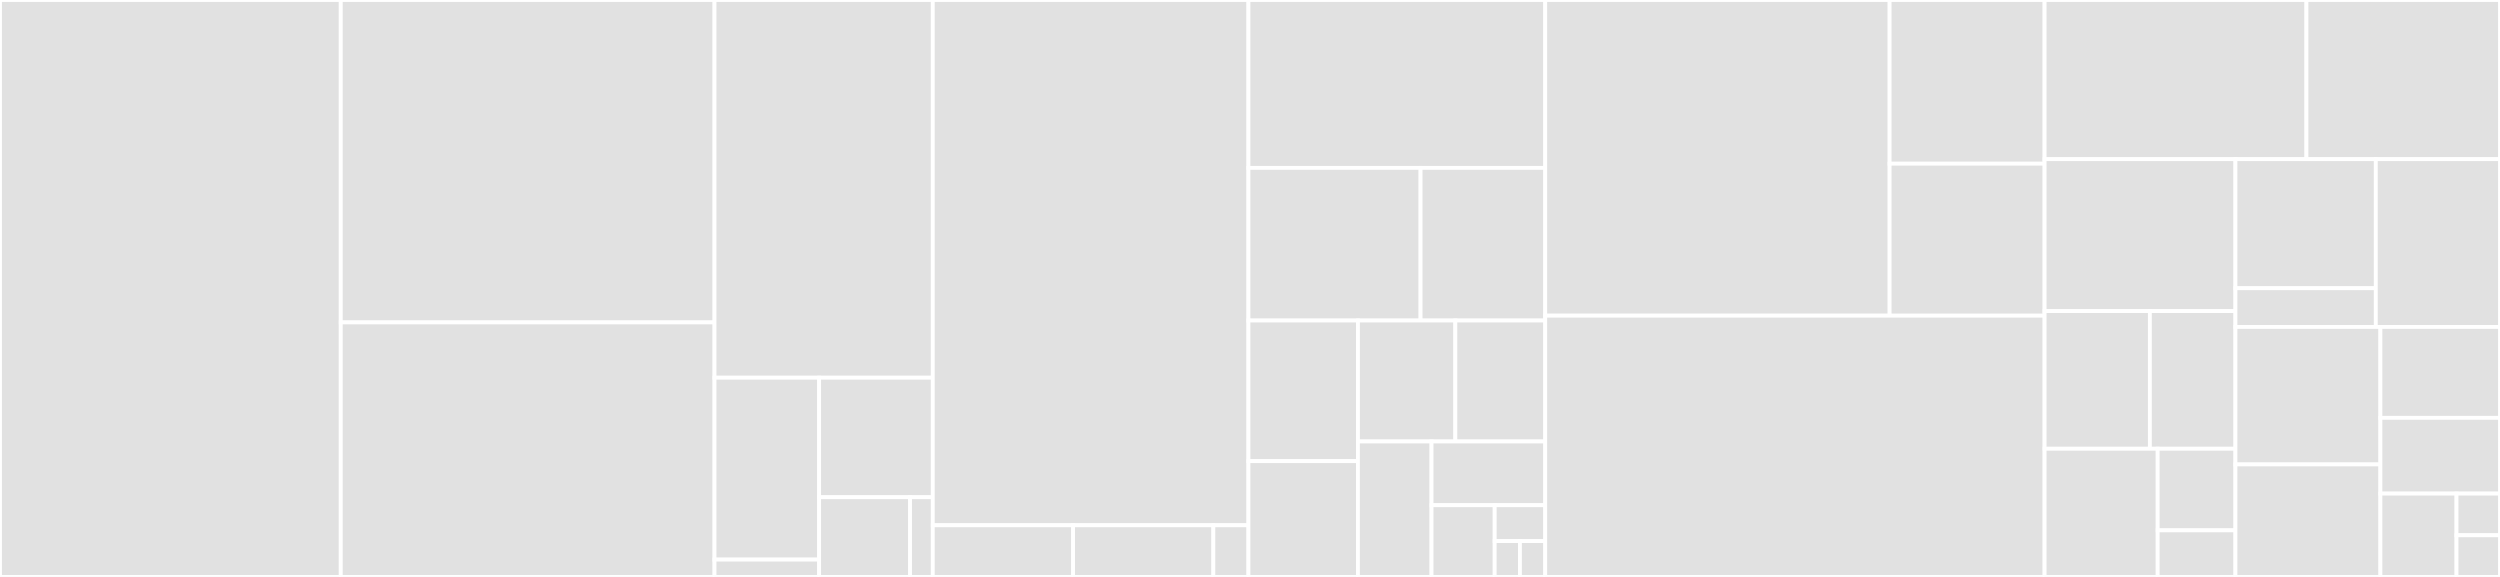 <svg baseProfile="full" width="650" height="150" viewBox="0 0 650 150" version="1.1"
xmlns="http://www.w3.org/2000/svg" xmlns:ev="http://www.w3.org/2001/xml-events"
xmlns:xlink="http://www.w3.org/1999/xlink">

<rect x="0" y="0" width="650" height="150" fill="#333333" stroke="none"/>

<style>rect.s{mask:url(#mask);}</style>
<defs>
  <pattern id="white" width="4" height="4" patternUnits="userSpaceOnUse" patternTransform="rotate(45)">
    <rect width="2" height="2" transform="translate(0,0)" fill="white"></rect>
  </pattern>
  <mask id="mask">
    <rect x="0" y="0" width="100%" height="100%" fill="url(#white)"></rect>
  </mask>
</defs>

<rect x="0" y="0" width="88.599" height="150.0" fill="#e1e1e1" stroke="white" stroke-width="1" class=" tooltipped" data-content="GraphQL/Deannotator.php"><title>GraphQL/Deannotator.php</title></rect>
<rect x="88.599" y="0" width="97.173" height="83.824" fill="#e1e1e1" stroke="white" stroke-width="1" class=" tooltipped" data-content="GraphQL/SubscriptionsManager.php"><title>GraphQL/SubscriptionsManager.php</title></rect>
<rect x="88.599" y="83.824" width="97.173" height="66.176" fill="#e1e1e1" stroke="white" stroke-width="1" class=" tooltipped" data-content="GraphQL/GraphQL.php"><title>GraphQL/GraphQL.php</title></rect>
<rect x="185.773" y="0" width="56.753" height="98.201" fill="#e1e1e1" stroke="white" stroke-width="1" class=" tooltipped" data-content="GraphQL/BuildSchema.php"><title>GraphQL/BuildSchema.php</title></rect>
<rect x="185.773" y="98.201" width="27.194" height="47.294" fill="#e1e1e1" stroke="white" stroke-width="1" class=" tooltipped" data-content="GraphQL/Annotation/Field.php"><title>GraphQL/Annotation/Field.php</title></rect>
<rect x="185.773" y="145.496" width="27.194" height="4.504" fill="#e1e1e1" stroke="white" stroke-width="1" class=" tooltipped" data-content="GraphQL/Annotation/Args.php"><title>GraphQL/Annotation/Args.php</title></rect>
<rect x="212.967" y="98.201" width="29.559" height="31.079" fill="#e1e1e1" stroke="white" stroke-width="1" class=" tooltipped" data-content="GraphQL/DateScalar.php"><title>GraphQL/DateScalar.php</title></rect>
<rect x="212.967" y="129.281" width="23.647" height="20.719" fill="#e1e1e1" stroke="white" stroke-width="1" class=" tooltipped" data-content="GraphQL/Request.php"><title>GraphQL/Request.php</title></rect>
<rect x="236.613" y="129.281" width="5.912" height="20.719" fill="#e1e1e1" stroke="white" stroke-width="1" class=" tooltipped" data-content="GraphQL/GraphiQL.php"><title>GraphQL/GraphiQL.php</title></rect>
<rect x="242.525" y="0" width="82.067" height="136.567" fill="#e1e1e1" stroke="white" stroke-width="1" class=" tooltipped" data-content="Functional/Functional.php"><title>Functional/Functional.php</title></rect>
<rect x="242.525" y="136.567" width="36.474" height="13.433" fill="#e1e1e1" stroke="white" stroke-width="1" class=" tooltipped" data-content="Functional/Monad/Maybe.php"><title>Functional/Monad/Maybe.php</title></rect>
<rect x="278.999" y="136.567" width="36.474" height="13.433" fill="#e1e1e1" stroke="white" stroke-width="1" class=" tooltipped" data-content="Functional/Monad/Identity.php"><title>Functional/Monad/Identity.php</title></rect>
<rect x="315.473" y="136.567" width="9.119" height="13.433" fill="#e1e1e1" stroke="white" stroke-width="1" class=" tooltipped" data-content="Functional/Monad/Monad.php"><title>Functional/Monad/Monad.php</title></rect>
<rect x="324.592" y="0" width="77.167" height="43.651" fill="#e1e1e1" stroke="white" stroke-width="1" class=" tooltipped" data-content="Prelude/IO.php"><title>Prelude/IO.php</title></rect>
<rect x="324.592" y="43.651" width="44.757" height="39.683" fill="#e1e1e1" stroke="white" stroke-width="1" class=" tooltipped" data-content="Prelude/Collection.php"><title>Prelude/Collection.php</title></rect>
<rect x="369.349" y="43.651" width="32.41" height="39.683" fill="#e1e1e1" stroke="white" stroke-width="1" class=" tooltipped" data-content="Prelude/Enum.php"><title>Prelude/Enum.php</title></rect>
<rect x="324.592" y="83.333" width="28.478" height="36.559" fill="#e1e1e1" stroke="white" stroke-width="1" class=" tooltipped" data-content="Prelude/Tuple.php"><title>Prelude/Tuple.php</title></rect>
<rect x="324.592" y="119.892" width="28.478" height="30.108" fill="#e1e1e1" stroke="white" stroke-width="1" class=" tooltipped" data-content="Prelude/Str.php"><title>Prelude/Str.php</title></rect>
<rect x="353.07" y="83.333" width="25.318" height="31.447" fill="#e1e1e1" stroke="white" stroke-width="1" class=" tooltipped" data-content="Prelude/Dispatcher.php"><title>Prelude/Dispatcher.php</title></rect>
<rect x="378.388" y="83.333" width="23.371" height="31.447" fill="#e1e1e1" stroke="white" stroke-width="1" class=" tooltipped" data-content="Prelude/Arr.php"><title>Prelude/Arr.php</title></rect>
<rect x="353.07" y="114.78" width="19.128" height="35.22" fill="#e1e1e1" stroke="white" stroke-width="1" class=" tooltipped" data-content="Prelude/FromArray.php"><title>Prelude/FromArray.php</title></rect>
<rect x="372.198" y="114.78" width="29.561" height="16.574" fill="#e1e1e1" stroke="white" stroke-width="1" class=" tooltipped" data-content="Prelude/ToArray.php"><title>Prelude/ToArray.php</title></rect>
<rect x="372.198" y="131.354" width="16.423" height="18.646" fill="#e1e1e1" stroke="white" stroke-width="1" class=" tooltipped" data-content="Prelude/Obj.php"><title>Prelude/Obj.php</title></rect>
<rect x="388.621" y="131.354" width="13.138" height="9.323" fill="#e1e1e1" stroke="white" stroke-width="1" class=" tooltipped" data-content="Prelude/Patch.php"><title>Prelude/Patch.php</title></rect>
<rect x="388.621" y="140.677" width="6.569" height="9.323" fill="#e1e1e1" stroke="white" stroke-width="1" class=" tooltipped" data-content="Prelude/Klass.php"><title>Prelude/Klass.php</title></rect>
<rect x="395.19" y="140.677" width="6.569" height="9.323" fill="#e1e1e1" stroke="white" stroke-width="1" class=" tooltipped" data-content="Prelude/Prelude.php"><title>Prelude/Prelude.php</title></rect>
<rect x="401.759" y="0" width="89.543" height="82.075" fill="#e1e1e1" stroke="white" stroke-width="1" class=" tooltipped" data-content="Http/Request.php"><title>Http/Request.php</title></rect>
<rect x="491.301" y="0" width="40.294" height="42.558" fill="#e1e1e1" stroke="white" stroke-width="1" class=" tooltipped" data-content="Http/Http.php"><title>Http/Http.php</title></rect>
<rect x="491.301" y="42.558" width="40.294" height="39.518" fill="#e1e1e1" stroke="white" stroke-width="1" class=" tooltipped" data-content="Http/Response.php"><title>Http/Response.php</title></rect>
<rect x="401.759" y="82.075" width="129.837" height="67.925" fill="#e1e1e1" stroke="white" stroke-width="1" class=" tooltipped" data-content="Route/Route.php"><title>Route/Route.php</title></rect>
<rect x="531.595" y="0" width="68.083" height="41.379" fill="#e1e1e1" stroke="white" stroke-width="1" class=" tooltipped" data-content="Siler.php"><title>Siler.php</title></rect>
<rect x="599.678" y="0" width="50.322" height="41.379" fill="#e1e1e1" stroke="white" stroke-width="1" class=" tooltipped" data-content="Container/Container.php"><title>Container/Container.php</title></rect>
<rect x="531.595" y="41.379" width="49.617" height="39.498" fill="#e1e1e1" stroke="white" stroke-width="1" class=" tooltipped" data-content="Config/Config.php"><title>Config/Config.php</title></rect>
<rect x="531.595" y="80.878" width="27.375" height="35.795" fill="#e1e1e1" stroke="white" stroke-width="1" class=" tooltipped" data-content="Monolog/Monolog.php"><title>Monolog/Monolog.php</title></rect>
<rect x="558.97" y="80.878" width="22.242" height="35.795" fill="#e1e1e1" stroke="white" stroke-width="1" class=" tooltipped" data-content="Monolog/Loggers.php"><title>Monolog/Loggers.php</title></rect>
<rect x="531.595" y="116.673" width="29.403" height="33.327" fill="#e1e1e1" stroke="white" stroke-width="1" class=" tooltipped" data-content="Ratchet/GraphQLSubscriptionsServer.php"><title>Ratchet/GraphQLSubscriptionsServer.php</title></rect>
<rect x="560.998" y="116.673" width="20.214" height="21.208" fill="#e1e1e1" stroke="white" stroke-width="1" class=" tooltipped" data-content="Ratchet/GraphQLSubscriptionsConnection.php"><title>Ratchet/GraphQLSubscriptionsConnection.php</title></rect>
<rect x="560.998" y="137.881" width="20.214" height="12.119" fill="#e1e1e1" stroke="white" stroke-width="1" class=" tooltipped" data-content="Ratchet/Ratchet.php"><title>Ratchet/Ratchet.php</title></rect>
<rect x="581.213" y="41.379" width="36.499" height="33.559" fill="#e1e1e1" stroke="white" stroke-width="1" class=" tooltipped" data-content="Stratigility/Stratigility.php"><title>Stratigility/Stratigility.php</title></rect>
<rect x="581.213" y="74.938" width="36.499" height="10.068" fill="#e1e1e1" stroke="white" stroke-width="1" class=" tooltipped" data-content="Stratigility/RequestHandlerDecorator.php"><title>Stratigility/RequestHandlerDecorator.php</title></rect>
<rect x="617.712" y="41.379" width="32.288" height="43.626" fill="#e1e1e1" stroke="white" stroke-width="1" class=" tooltipped" data-content="File/File.php"><title>File/File.php</title></rect>
<rect x="581.213" y="85.006" width="37.692" height="35.747" fill="#e1e1e1" stroke="white" stroke-width="1" class=" tooltipped" data-content="Dotenv/Dotenv.php"><title>Dotenv/Dotenv.php</title></rect>
<rect x="581.213" y="120.753" width="37.692" height="29.247" fill="#e1e1e1" stroke="white" stroke-width="1" class=" tooltipped" data-content="Mail/SwiftMailer.php"><title>Mail/SwiftMailer.php</title></rect>
<rect x="618.904" y="85.006" width="31.096" height="23.634" fill="#e1e1e1" stroke="white" stroke-width="1" class=" tooltipped" data-content="Env/Env.php"><title>Env/Env.php</title></rect>
<rect x="618.904" y="108.64" width="31.096" height="19.695" fill="#e1e1e1" stroke="white" stroke-width="1" class=" tooltipped" data-content="Twig/Twig.php"><title>Twig/Twig.php</title></rect>
<rect x="618.904" y="128.335" width="19.788" height="21.665" fill="#e1e1e1" stroke="white" stroke-width="1" class=" tooltipped" data-content="Diactoros/Diactoros.php"><title>Diactoros/Diactoros.php</title></rect>
<rect x="638.692" y="128.335" width="11.308" height="10.832" fill="#e1e1e1" stroke="white" stroke-width="1" class=" tooltipped" data-content="Encoder/Json.php"><title>Encoder/Json.php</title></rect>
<rect x="638.692" y="139.168" width="11.308" height="10.832" fill="#e1e1e1" stroke="white" stroke-width="1" class=" tooltipped" data-content="HttpHandlerRunner/HttpHandlerRunner.php"><title>HttpHandlerRunner/HttpHandlerRunner.php</title></rect>
</svg>